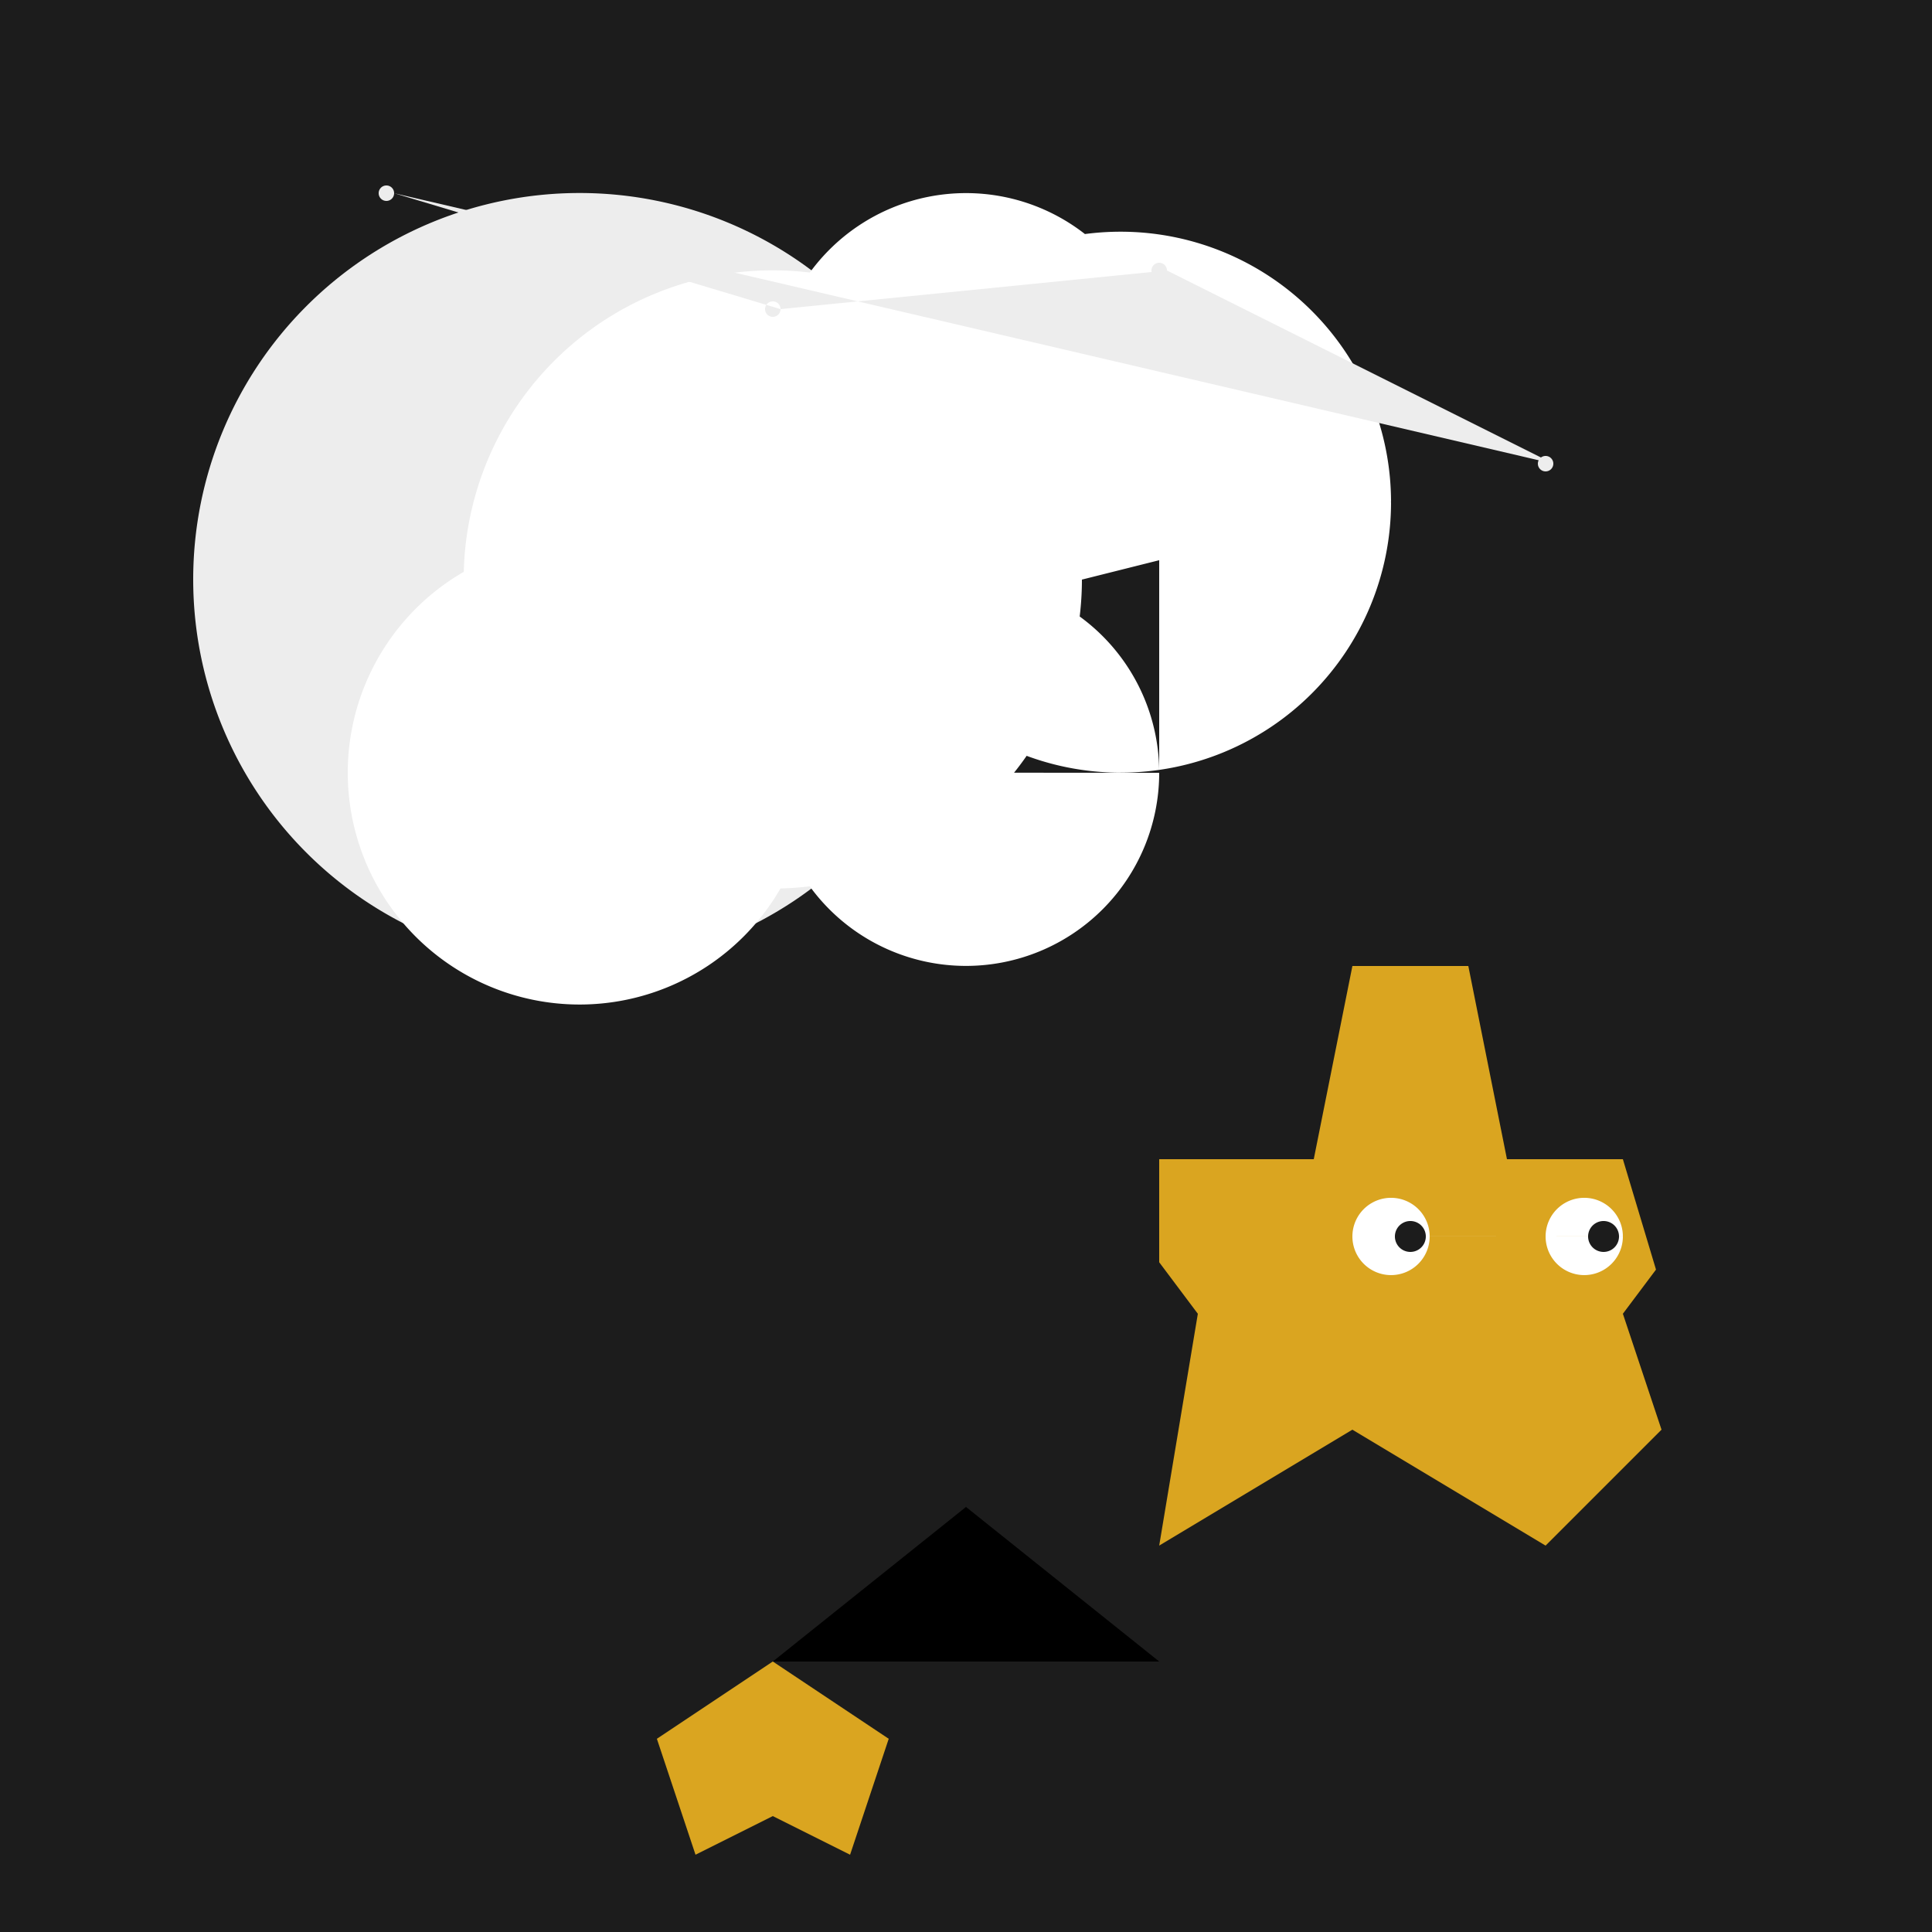 <!--

Generated by DrawGPT.
Free, open source, AI generated images in SVG, PNG, and HTML Canvas format.
https://drawgpt.ai

Created: 2023-09-26T18:42:55.786Z
Link: https://drawgpt.ai/prompt/54340/

-->
<svg xmlns="http://www.w3.org/2000/svg" xmlns:xlink="http://www.w3.org/1999/xlink" width="500" height="500"><defs/><g><rect fill="#1C1C1C" stroke="none" x="0" y="0" width="512" height="512"/><path fill="#EDEDED" stroke="none" paint-order="stroke fill markers" d=" M 250 150 A 100 100 0 1 1 250 149.9"/><path fill="#FFFFFF" stroke="none" paint-order="stroke fill markers" d=" M 300 100 A 50 50 0 1 1 300 99.95 L 360 130 A 70 70 0 1 1 360 129.93 L 280 150 A 80 80 0 1 1 280 149.92 L 210 200 A 60 60 0 1 1 210 199.94 L 300 200 A 50 50 0 1 1 300 199.95"/><path fill="#EDEDED" stroke="none" paint-order="stroke fill markers" d=" M 102 50 A 2 2 0 1 1 102 49.998 L 202 80 A 2 2 0 1 1 202 79.998 L 302 70 A 2 2 0 1 1 302 69.998 L 402 120 A 2 2 0 1 1 402 119.998"/><path fill="#DAA520" stroke="none" paint-order="stroke fill markers" d=" M 400 400 L 350 370 L 300 400 L 310 340 L 280 300 L 340 300 L 350 250 L 380 250 L 390 300 L 450 300 L 420 340 L 430 370 Z"/><path fill="#FFFFFF" stroke="none" paint-order="stroke fill markers" d=" M 370 320 A 10 10 0 1 1 370 319.99 L 420 320 A 10 10 0 1 1 420 319.99"/><path fill="#1C1C1C" stroke="none" paint-order="stroke fill markers" d=" M 369 320 A 4 4 0 1 1 369 319.996 L 419 320 A 4 4 0 1 1 419 319.996"/><path fill="#1C1C1C" stroke="none" paint-order="stroke fill markers" d=" M 300 400 L 250 380 L 220 340 L 240 300 L 300 300 Z"/><path fill="#1C1C1C" stroke="none" paint-order="stroke fill markers" d=" M 450 400 L 475 370 L 500 340 L 480 300 L 420 300 Z"/><path fill="#000000" stroke="none" paint-order="stroke fill markers" d=" M 250 390 L 200 430 L 300 430 Z"/><path fill="#DAA520" stroke="none" paint-order="stroke fill markers" d=" M 200 430 L 170 450 L 180 480 L 200 470 L 220 480 L 230 450 Z"/></g></svg>